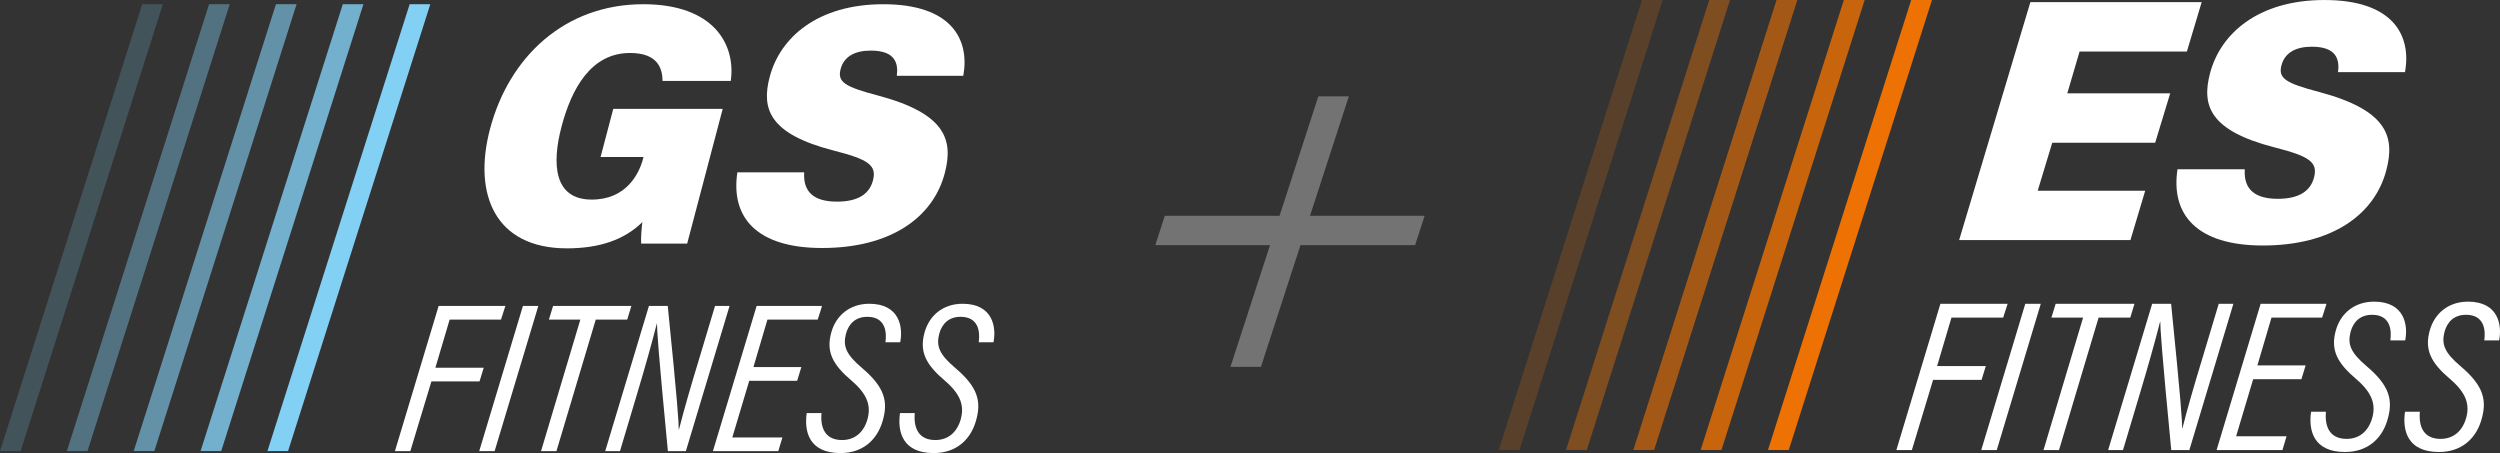 <?xml version="1.0" encoding="utf-8"?>
<!-- Generator: Adobe Illustrator 24.0.3, SVG Export Plug-In . SVG Version: 6.00 Build 0)  -->
<svg version="1.1" id="Layer_1" xmlns="http://www.w3.org/2000/svg" xmlns:xlink="http://www.w3.org/1999/xlink" x="0px" y="0px"
	 viewBox="0 0 317.124 57.473" style="enable-background:new 0 0 317.124 57.473;" xml:space="preserve">
<rect x="0" y="0" width="317.124" height="57.473" fill="#333333" stroke="none"/>
<style type="text/css">
	.st0{fill:#FFFFFF;}
	.st1{fill:#83D0F5;}
	.st2{opacity:0.8;}
	.st3{clip-path:url(#SVGID_2_);}
	.st4{clip-path:url(#SVGID_4_);fill:#83D0F5;}
	.st5{opacity:0.6;}
	.st6{clip-path:url(#SVGID_6_);}
	.st7{clip-path:url(#SVGID_8_);fill:#83D0F5;}
	.st8{opacity:0.4;}
	.st9{clip-path:url(#SVGID_10_);}
	.st10{clip-path:url(#SVGID_12_);fill:#83D0F5;}
	.st11{opacity:0.2;}
	.st12{clip-path:url(#SVGID_14_);}
	.st13{clip-path:url(#SVGID_16_);fill:#83D0F5;}
	.st14{fill:#EE7203;}
	.st15{clip-path:url(#SVGID_18_);}
	.st16{clip-path:url(#SVGID_20_);fill:#EE7203;}
	.st17{clip-path:url(#SVGID_22_);}
	.st18{clip-path:url(#SVGID_24_);fill:#EE7203;}
	.st19{clip-path:url(#SVGID_26_);}
	.st20{clip-path:url(#SVGID_28_);fill:#EE7203;}
	.st21{clip-path:url(#SVGID_30_);}
	.st22{clip-path:url(#SVGID_32_);fill:#EE7203;}
	.st23{opacity:0.5;fill:#B4B4B4;enable-background:new    ;}
</style>
<path class="st0" d="M87.168,30.897h-5.839c-0.042-0.822,0.062-2.033,0.157-2.725c-2.28,2.249-5.462,3.331-9.571,3.331
	c-9.125,0-11.938-6.877-9.758-15.138c2.418-9.169,9.495-15.829,19.442-15.829c8.995,0,11.745,5.147,11.098,9.731h-8.65
	c-0.021-1.557-0.577-3.546-4.123-3.546c-4.973,0-7.426,4.541-8.693,9.342c-1.232,4.671-1.015,9.255,3.829,9.255
	c4.368,0,6.003-3.244,6.516-5.19l0.057-0.216h-5.449l1.609-6.099h13.882L87.168,30.897z"/>
<path class="st0" d="M102.011,21.859c-0.166,2.595,1.354,3.719,4.165,3.719c2.638,0,4.1-0.951,4.556-2.681
	c0.514-1.946-0.59-2.682-5.007-3.806c-8.22-2.12-9.149-5.32-8.088-9.342c1.324-5.017,6.107-9.212,14.41-9.212
	c8.606,0,10.989,4.411,10.146,9.081h-8.433c0.206-1.599-0.194-3.2-3.307-3.2c-1.99,0-3.395,0.736-3.818,2.336
	c-0.433,1.644,0.488,2.249,4.776,3.374c8.563,2.291,9.544,5.622,8.427,9.86c-1.472,5.58-6.824,9.471-15.559,9.471
	c-8.261,0-11.613-3.848-10.744-9.6H102.011z"/>
<polygon class="st0" points="55.642,38.805 64.109,38.805 63.549,40.542 57.037,40.542 55.227,46.647 61.36,46.647 60.828,48.384 
	54.723,48.384 52.049,57.23 50.095,57.23 "/>
<polygon class="st0" points="68.288,38.805 62.741,57.23 60.787,57.23 66.334,38.805 "/>
<polygon class="st0" points="73.617,40.541 69.628,40.541 70.16,38.804 80.091,38.804 79.56,40.541 75.571,40.541 70.583,57.23 
	68.629,57.23 "/>
<path class="st0" d="M76.77,57.23l5.547-18.425h2.387c1.251,12.373,1.393,14.788,1.396,15.684h0.027
	c0.624-2.469,1.555-5.672,2.467-8.656l2.108-7.028h1.845L87.001,57.23h-2.28c-1.251-12.998-1.374-15.305-1.381-16.174h-0.026
	c-0.582,2.308-1.527,5.672-2.523,8.983l-2.148,7.191C78.643,57.23,76.77,57.23,76.77,57.23z"/>
<polygon class="st0" points="92.892,55.493 95.041,48.302 101.119,48.302 101.651,46.565 95.573,46.565 97.348,40.541 
	103.725,40.541 104.108,39.349 104.272,38.804 95.98,38.804 90.433,57.23 98.725,57.23 99.248,55.493 "/>
<path class="st0" d="M104.206,52.399c-0.175,2.008,0.57,3.42,2.605,3.42c1.547,0,2.711-0.896,3.211-2.578
	c0.468-1.628,0.137-3.121-1.984-4.939c-2.399-2.036-3.288-3.663-2.581-6.16c0.59-2.09,2.296-3.609,4.82-3.609
	c3.826,0,4.3,2.957,3.914,4.884h-1.872c0.205-1.411-0.071-3.229-2.296-3.229c-1.465,0-2.352,0.841-2.71,2.144
	c-0.412,1.601,0.014,2.631,2.059,4.368c2.88,2.443,3.343,4.288,2.55,6.839c-0.72,2.333-2.542,3.934-5.31,3.934
	c-3.989,0-4.618-2.74-4.278-5.074H104.206z"/>
<path class="st0" d="M116.038,52.399c-0.175,2.008,0.57,3.42,2.605,3.42c1.547,0,2.711-0.896,3.211-2.578
	c0.468-1.628,0.137-3.121-1.984-4.939c-2.399-2.036-3.288-3.663-2.581-6.16c0.59-2.09,2.296-3.609,4.82-3.609
	c3.826,0,4.3,2.957,3.914,4.884h-1.872c0.205-1.411-0.071-3.229-2.296-3.229c-1.465,0-2.352,0.841-2.71,2.144
	c-0.412,1.601,0.014,2.631,2.059,4.368c2.88,2.443,3.343,4.288,2.55,6.839c-0.72,2.333-2.542,3.934-5.31,3.934
	c-3.989,0-4.618-2.74-4.278-5.074H116.038z"/>
<polygon class="st1" points="54.583,0.534 36.541,57.22 33.923,57.22 51.965,0.534 "/>
<g class="st2">
	<g>
		<g>
			<defs>
				<rect id="SVGID_1_" x="25.442" y="0.534" width="20.66" height="56.686"/>
			</defs>
			<clipPath id="SVGID_2_">
				<use xlink:href="#SVGID_1_"  style="overflow:visible;"/>
			</clipPath>
			<g class="st3">
				<g>
					<defs>
						<rect id="SVGID_3_" x="25.443" y="0.535" width="20.66" height="56.686"/>
					</defs>
					<clipPath id="SVGID_4_">
						<use xlink:href="#SVGID_3_"  style="overflow:visible;"/>
					</clipPath>
					<polygon class="st4" points="46.102,0.534 28.06,57.22 25.442,57.22 43.484,0.534 					"/>
				</g>
			</g>
		</g>
	</g>
</g>
<g class="st5">
	<g>
		<g>
			<defs>
				<rect id="SVGID_5_" x="16.962" y="0.534" width="20.66" height="56.686"/>
			</defs>
			<clipPath id="SVGID_6_">
				<use xlink:href="#SVGID_5_"  style="overflow:visible;"/>
			</clipPath>
			<g class="st6">
				<g>
					<defs>
						<rect id="SVGID_7_" x="16.962" y="0.535" width="20.66" height="56.686"/>
					</defs>
					<clipPath id="SVGID_8_">
						<use xlink:href="#SVGID_7_"  style="overflow:visible;"/>
					</clipPath>
					<polygon class="st7" points="37.621,0.534 19.579,57.22 16.961,57.22 35.003,0.534 					"/>
				</g>
			</g>
		</g>
	</g>
</g>
<g class="st8">
	<g>
		<g>
			<defs>
				<rect id="SVGID_9_" x="8.481" y="0.534" width="20.66" height="56.686"/>
			</defs>
			<clipPath id="SVGID_10_">
				<use xlink:href="#SVGID_9_"  style="overflow:visible;"/>
			</clipPath>
			<g class="st9">
				<g>
					<defs>
						<rect id="SVGID_11_" x="8.481" y="0.535" width="20.66" height="56.686"/>
					</defs>
					<clipPath id="SVGID_12_">
						<use xlink:href="#SVGID_11_"  style="overflow:visible;"/>
					</clipPath>
					<polygon class="st10" points="29.141,0.534 11.099,57.22 8.481,57.22 26.523,0.534 					"/>
				</g>
			</g>
		</g>
	</g>
</g>
<g class="st11">
	<g>
		<g>
			<defs>
				<rect id="SVGID_13_" y="0.534" width="20.66" height="56.686"/>
			</defs>
			<clipPath id="SVGID_14_">
				<use xlink:href="#SVGID_13_"  style="overflow:visible;"/>
			</clipPath>
			<g class="st12">
				<g>
					<defs>
						<rect id="SVGID_15_" x="0.001" y="0.535" width="20.66" height="56.686"/>
					</defs>
					<clipPath id="SVGID_16_">
						<use xlink:href="#SVGID_15_"  style="overflow:visible;"/>
					</clipPath>
					<polygon class="st13" points="20.66,0.534 2.618,57.22 0,57.22 18.042,0.534 					"/>
				</g>
			</g>
		</g>
	</g>
</g>
<path class="st0" d="M284.749,21.474c-0.167,2.613,1.363,3.745,4.195,3.745c2.656,0,4.128-0.958,4.588-2.7
	c0.516-1.96-0.595-2.701-5.042-3.832c-8.279-2.135-9.214-5.358-8.145-9.407c1.332-5.053,6.149-9.278,14.511-9.278
	c8.666,0,11.065,4.443,10.216,9.146h-8.492c0.208-1.61-0.196-3.223-3.33-3.223c-2.003,0-3.419,0.741-3.844,2.352
	c-0.437,1.656,0.491,2.265,4.809,3.398c8.623,2.307,9.612,5.662,8.485,9.929c-1.482,5.619-6.871,9.538-15.667,9.538
	c-8.318,0-11.694-3.876-10.819-9.668C276.214,21.474,284.749,21.474,284.749,21.474z"/>
<polygon class="st0" points="246.139,38.539 254.665,38.539 254.101,40.288 247.543,40.288 245.721,46.436 251.897,46.436 
	251.361,48.185 245.213,48.185 242.52,57.093 240.553,57.093 "/>
<polygon class="st0" points="258.873,38.539 253.287,57.093 251.32,57.093 256.906,38.539 "/>
<polygon class="st0" points="264.24,40.287 260.223,40.287 260.759,38.538 270.759,38.538 270.224,40.287 266.207,40.287 
	261.185,57.092 259.217,57.092 "/>
<path class="st0" d="M267.415,57.093l5.586-18.554h2.404c1.259,12.46,1.402,14.892,1.406,15.794h0.027
	c0.628-2.487,1.565-5.711,2.484-8.717l2.123-7.077h1.858l-5.586,18.554h-2.295c-1.26-13.09-1.384-15.412-1.391-16.287h-0.026
	c-0.586,2.324-1.538,5.711-2.54,9.046l-2.165,7.241H267.415z"/>
<polygon class="st0" points="283.649,55.344 285.813,48.103 291.933,48.103 292.469,46.353 286.349,46.353 288.137,40.287 
	294.558,40.287 294.944,39.087 295.109,38.539 286.759,38.539 281.173,57.093 289.524,57.093 290.05,55.344 "/>
<path class="st0" d="M295.043,52.228c-0.177,2.022,0.574,3.444,2.623,3.444c1.557,0,2.73-0.903,3.233-2.597
	c0.472-1.638,0.139-3.142-1.997-4.973c-2.416-2.05-3.311-3.689-2.6-6.203c0.594-2.104,2.313-3.634,4.854-3.634
	c3.853,0,4.33,2.978,3.942,4.918h-1.885c0.206-1.421-0.072-3.251-2.312-3.251c-1.475,0-2.369,0.846-2.73,2.158
	c-0.415,1.613,0.014,2.651,2.074,4.399c2.9,2.461,3.366,4.318,2.568,6.888c-0.725,2.348-2.56,3.96-5.348,3.96
	c-4.016,0-4.65-2.759-4.307-5.109H295.043z"/>
<path class="st0" d="M306.958,52.228c-0.177,2.022,0.574,3.444,2.623,3.444c1.558,0,2.73-0.903,3.233-2.597
	c0.472-1.638,0.139-3.142-1.997-4.973c-2.416-2.05-3.311-3.689-2.599-6.203c0.593-2.104,2.312-3.634,4.853-3.634
	c3.853,0,4.33,2.978,3.942,4.918h-1.885c0.206-1.421-0.071-3.251-2.312-3.251c-1.475,0-2.369,0.846-2.73,2.158
	c-0.414,1.613,0.014,2.651,2.074,4.399c2.9,2.461,3.366,4.318,2.568,6.888c-0.725,2.348-2.56,3.96-5.347,3.96
	c-4.017,0-4.65-2.759-4.308-5.109H306.958z"/>
<polygon class="st14" points="245.071,0 226.903,57.084 224.266,57.084 242.434,0 "/>
<g class="st2">
	<g>
		<g>
			<defs>
				<rect id="SVGID_17_" x="215.726" width="20.805" height="57.083"/>
			</defs>
			<clipPath id="SVGID_18_">
				<use xlink:href="#SVGID_17_"  style="overflow:visible;"/>
			</clipPath>
			<g class="st15">
				<g>
					<defs>
						<rect id="SVGID_19_" x="215.726" y="0.001" width="20.805" height="57.083"/>
					</defs>
					<clipPath id="SVGID_20_">
						<use xlink:href="#SVGID_19_"  style="overflow:visible;"/>
					</clipPath>
					<polygon class="st16" points="236.531,0 218.363,57.084 215.726,57.084 233.894,0 					"/>
				</g>
			</g>
		</g>
	</g>
</g>
<g class="st5">
	<g>
		<g>
			<defs>
				<rect id="SVGID_21_" x="207.187" width="20.805" height="57.083"/>
			</defs>
			<clipPath id="SVGID_22_">
				<use xlink:href="#SVGID_21_"  style="overflow:visible;"/>
			</clipPath>
			<g class="st17">
				<g>
					<defs>
						<rect id="SVGID_23_" x="207.187" y="0.001" width="20.805" height="57.083"/>
					</defs>
					<clipPath id="SVGID_24_">
						<use xlink:href="#SVGID_23_"  style="overflow:visible;"/>
					</clipPath>
					<polygon class="st18" points="227.991,0 209.823,57.084 207.186,57.084 225.354,0 					"/>
				</g>
			</g>
		</g>
	</g>
</g>
<g class="st8">
	<g>
		<g>
			<defs>
				<rect id="SVGID_25_" x="198.646" width="20.805" height="57.083"/>
			</defs>
			<clipPath id="SVGID_26_">
				<use xlink:href="#SVGID_25_"  style="overflow:visible;"/>
			</clipPath>
			<g class="st19">
				<g>
					<defs>
						<rect id="SVGID_27_" x="198.646" y="0.001" width="20.805" height="57.083"/>
					</defs>
					<clipPath id="SVGID_28_">
						<use xlink:href="#SVGID_27_"  style="overflow:visible;"/>
					</clipPath>
					<polygon class="st20" points="219.452,0 201.284,57.084 198.646,57.084 216.814,0 					"/>
				</g>
			</g>
		</g>
	</g>
</g>
<g class="st11">
	<g>
		<g>
			<defs>
				<rect id="SVGID_29_" x="190.107" width="20.805" height="57.083"/>
			</defs>
			<clipPath id="SVGID_30_">
				<use xlink:href="#SVGID_29_"  style="overflow:visible;"/>
			</clipPath>
			<g class="st21">
				<g>
					<defs>
						<rect id="SVGID_31_" x="190.107" y="0.001" width="20.805" height="57.083"/>
					</defs>
					<clipPath id="SVGID_32_">
						<use xlink:href="#SVGID_31_"  style="overflow:visible;"/>
					</clipPath>
					<polygon class="st22" points="210.912,0 192.744,57.084 190.107,57.084 208.275,0 					"/>
				</g>
			</g>
		</g>
	</g>
</g>
<polygon class="st0" points="258.482,24.191 260.329,18.102 273.384,18.102 275.289,11.838 262.235,11.838 263.794,6.538 
	277.405,6.538 279.281,0.274 257.552,0.274 248.515,30.455 270.244,30.455 272.12,24.191 "/>
<polygon class="st23" points="167.234,12.218 162.31,27.373 147.758,27.373 146.549,31.094 161.101,31.094 156.083,46.537 
	159.949,46.537 164.967,31.094 179.506,31.094 180.715,27.373 166.176,27.373 171.1,12.218 "/>
</svg>
